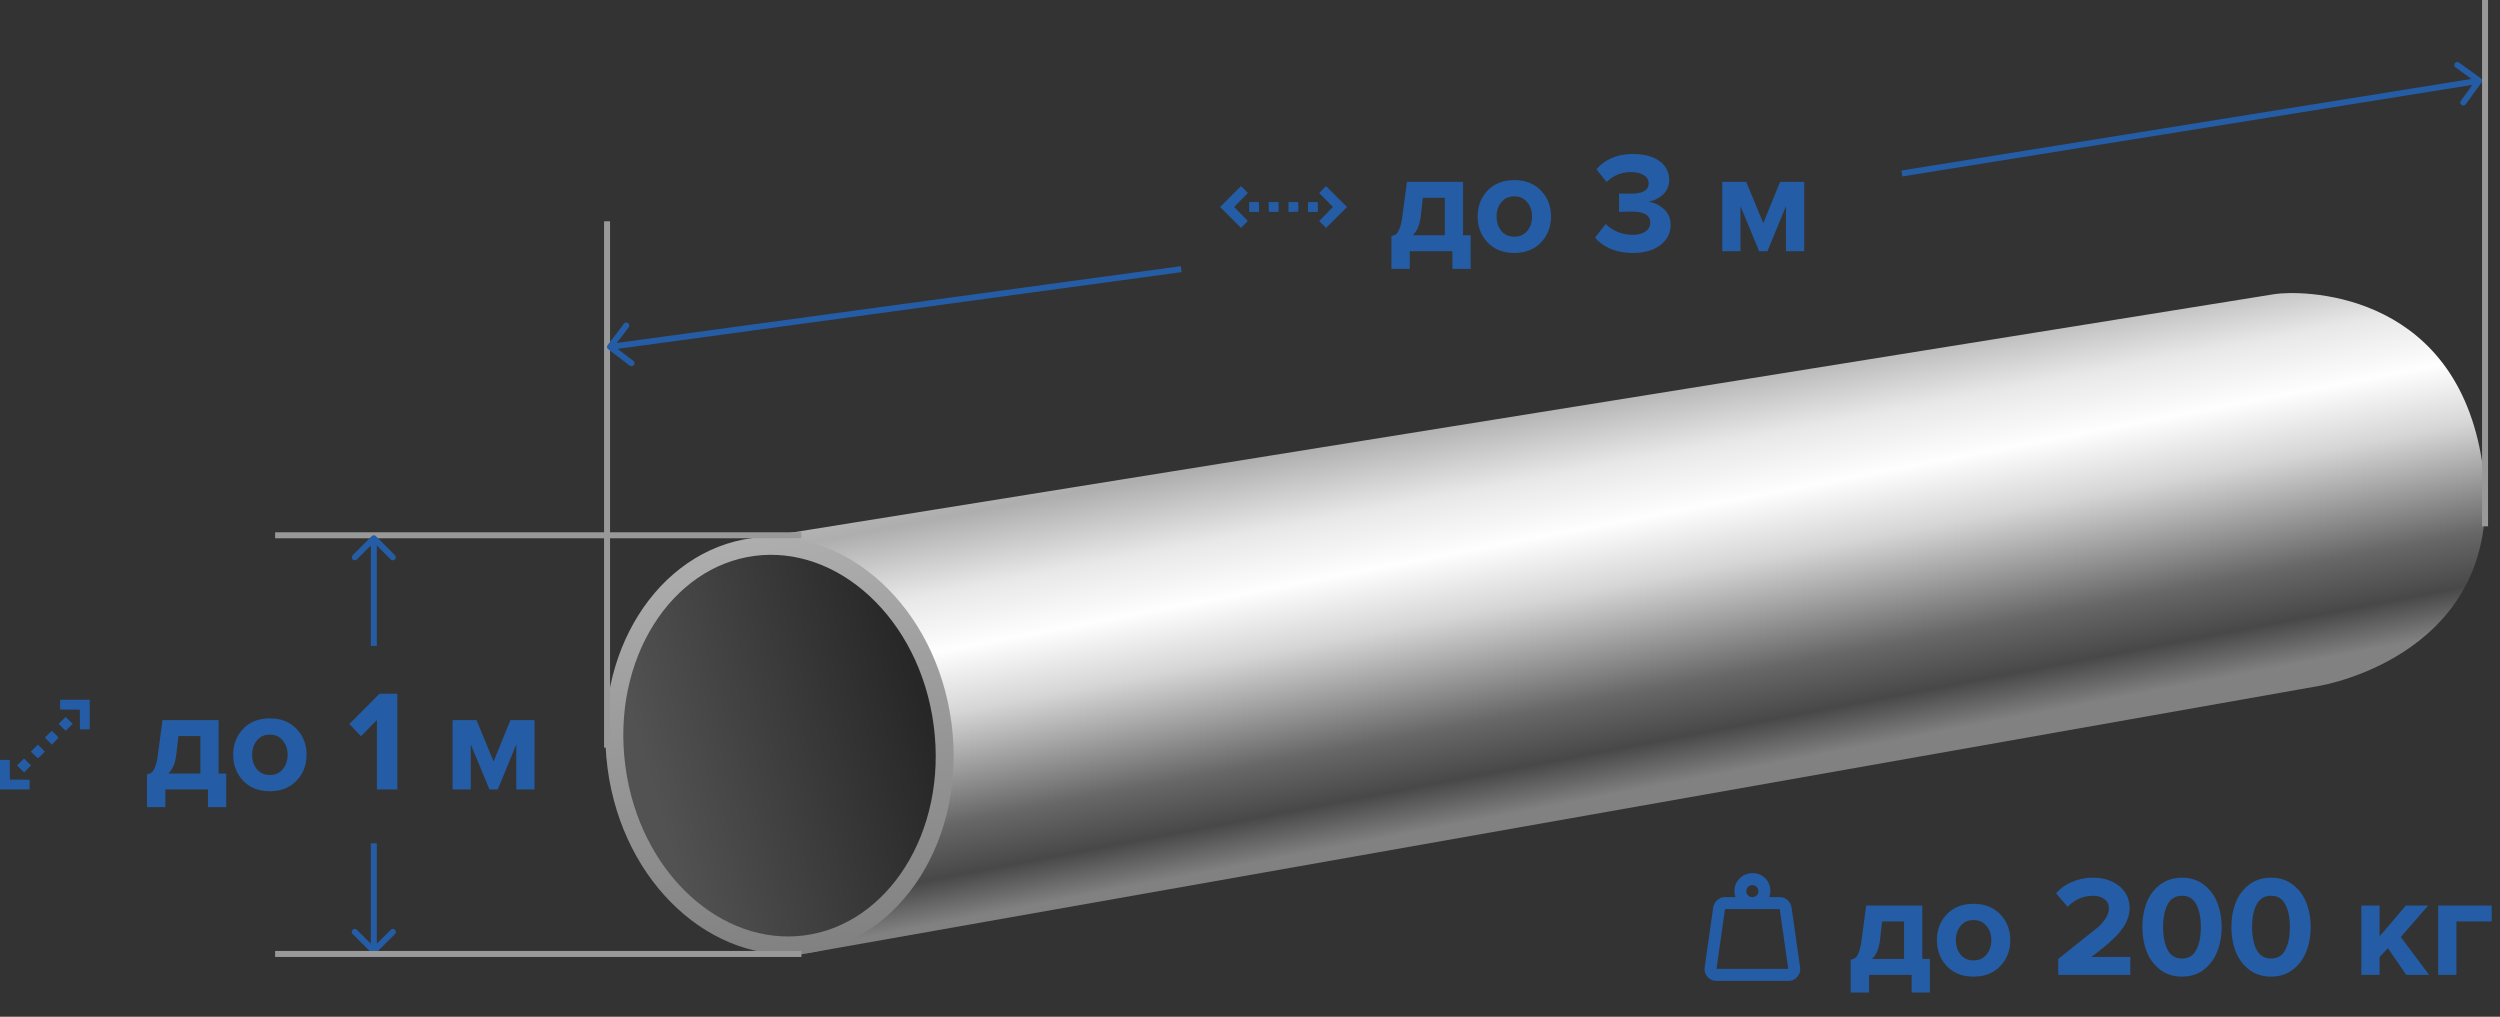<svg xmlns="http://www.w3.org/2000/svg" width="418" height="170" fill="none" xmlns:v="https://vecta.io/nano"><rect width="100%" height="100%" fill="#333333" stroke="none"/><path d="M24.573 134.952v-5.496c.352-.064.624-.176.816-.336.208-.176.4-.504.576-.984.192-.496.344-1.2.456-2.112l.744-5.616h9.384v8.928h1.272v5.616h-3.048V132h-7.128v2.952h-3.072zm5.256-11.88l-.36 3.144c-.16 1.392-.608 2.432-1.344 3.12h5.376v-6.264h-3.672zm19.75 7.464c-1.12 1.168-2.608 1.752-4.464 1.752s-3.344-.584-4.464-1.752c-1.104-1.184-1.656-2.632-1.656-4.344s.552-3.152 1.656-4.32c1.12-1.168 2.608-1.752 4.464-1.752s3.344.584 4.464 1.752 1.68 2.608 1.68 4.32-.56 3.16-1.68 4.344zm-6.624-1.92c.528.64 1.248.96 2.16.96s1.632-.32 2.16-.96c.544-.656.816-1.464.816-2.424 0-.944-.272-1.736-.816-2.376-.528-.656-1.248-.984-2.16-.984s-1.632.328-2.16.984c-.528.64-.792 1.432-.792 2.376 0 .96.264 1.768.792 2.424zM66.428 132H63.02v-11.616l-2.664 2.712-1.944-2.04 5.04-5.064h2.976V132zm22.944 0h-3.048v-7.536L83.228 132h-1.392l-3.12-7.536V132h-3.048v-11.592h4.008l2.856 6.912 2.808-6.912h4.032V132zm143.273-87.048v-5.496c.352-.064.624-.176.816-.336.208-.176.4-.504.576-.984.192-.496.344-1.2.456-2.112l.744-5.616h9.384v8.928h1.272v5.616h-3.048V42h-7.128v2.952h-3.072zm5.256-11.88l-.36 3.144c-.16 1.392-.608 2.432-1.344 3.12h5.376v-6.264h-3.672zm19.75 7.464c-1.12 1.168-2.608 1.752-4.464 1.752s-3.344-.584-4.464-1.752c-1.104-1.184-1.656-2.632-1.656-4.344s.552-3.152 1.656-4.32c1.12-1.168 2.608-1.752 4.464-1.752s3.344.584 4.464 1.752 1.68 2.608 1.68 4.32-.56 3.16-1.68 4.344zm-6.624-1.92c.528.64 1.248.96 2.16.96s1.632-.32 2.16-.96c.544-.656.816-1.464.816-2.424 0-.944-.272-1.736-.816-2.376-.528-.656-1.248-.984-2.16-.984s-1.632.328-2.16.984c-.528.64-.792 1.432-.792 2.376 0 .96.264 1.768.792 2.424zm21.986 3.672c-1.408 0-2.656-.232-3.744-.696-1.088-.48-1.944-1.104-2.568-1.872l1.776-2.28c.544.56 1.216 1.008 2.016 1.344a6.42 6.42 0 0 0 2.4.48c.96 0 1.704-.184 2.232-.552.528-.384.792-.88.792-1.488 0-.64-.256-1.104-.768-1.392-.512-.304-1.328-.456-2.448-.456l-1.992.048v-3.072c.192.016.856.024 1.992.024 1.968 0 2.952-.568 2.952-1.704 0-.608-.28-1.072-.84-1.392-.544-.336-1.256-.504-2.136-.504-1.552 0-2.904.552-4.056 1.656l-1.704-2.136c1.504-1.696 3.544-2.544 6.12-2.544 1.872 0 3.344.392 4.416 1.176 1.088.784 1.632 1.84 1.632 3.168 0 .96-.344 1.768-1.032 2.424-.688.64-1.512 1.048-2.472 1.224.944.096 1.8.488 2.568 1.176.784.672 1.176 1.56 1.176 2.664 0 1.392-.576 2.528-1.728 3.408-1.152.864-2.68 1.296-4.584 1.296zm28.65-.288h-3.048v-7.536L295.519 42h-1.392l-3.12-7.536V42h-3.048V30.408h4.008l2.856 6.912 2.808-6.912h4.032V42zm7.769 123.952v-5.496c.352-.064.624-.176.816-.336.208-.176.4-.504.576-.984.192-.496.344-1.2.456-2.112l.744-5.616h9.384v8.928h1.272v5.616h-3.048V163h-7.128v2.952h-3.072zm5.256-11.88l-.36 3.144c-.16 1.392-.608 2.432-1.344 3.12h5.376v-6.264h-3.672zm19.75 7.464c-1.12 1.168-2.608 1.752-4.464 1.752s-3.344-.584-4.464-1.752c-1.104-1.184-1.656-2.632-1.656-4.344s.552-3.152 1.656-4.32c1.12-1.168 2.608-1.752 4.464-1.752s3.344.584 4.464 1.752 1.68 2.608 1.68 4.32-.56 3.16-1.68 4.344zm-6.624-1.92c.528.64 1.248.96 2.16.96s1.632-.32 2.16-.96c.544-.656.816-1.464.816-2.424 0-.944-.272-1.736-.816-2.376-.528-.656-1.248-.984-2.16-.984s-1.632.328-2.16.984c-.528.64-.792 1.432-.792 2.376 0 .96.264 1.768.792 2.424zm28.37 3.384h-12.048v-2.664l6.792-5.424c1.12-1.088 1.68-2.104 1.68-3.048 0-.656-.256-1.168-.768-1.536s-1.12-.552-1.824-.552c-1.68 0-3.112.616-4.296 1.848l-1.944-2.256a7.05 7.05 0 0 1 2.76-1.944c1.104-.448 2.24-.672 3.408-.672 1.76 0 3.216.464 4.368 1.392 1.168.928 1.752 2.168 1.752 3.72 0 1.312-.52 2.6-1.56 3.864-1.024 1.248-2.64 2.672-4.848 4.272h6.528v3zm12.374-.936c-1.024.816-2.264 1.224-3.72 1.224s-2.704-.408-3.744-1.224c-1.024-.832-1.76-1.856-2.208-3.072s-.672-2.544-.672-3.984.224-2.768.672-3.984 1.184-2.232 2.208-3.048c1.04-.816 2.288-1.224 3.744-1.224s2.696.408 3.72 1.224 1.76 1.832 2.208 3.048c.464 1.216.696 2.544.696 3.984s-.232 2.768-.696 3.984c-.448 1.216-1.184 2.24-2.208 3.072zm-6.12-3.24c.512.96 1.312 1.44 2.4 1.44s1.88-.48 2.376-1.44c.512-.96.768-2.232.768-3.816s-.256-2.848-.768-3.792c-.496-.96-1.288-1.44-2.376-1.44s-1.888.48-2.4 1.44c-.512.944-.768 2.208-.768 3.792s.256 2.856.768 3.816zm21.003 3.24c-1.024.816-2.264 1.224-3.72 1.224s-2.704-.408-3.744-1.224c-1.024-.832-1.76-1.856-2.208-3.072s-.672-2.544-.672-3.984.224-2.768.672-3.984 1.184-2.232 2.208-3.048c1.04-.816 2.288-1.224 3.744-1.224s2.696.408 3.72 1.224 1.76 1.832 2.208 3.048c.464 1.216.696 2.544.696 3.984s-.232 2.768-.696 3.984c-.448 1.216-1.184 2.24-2.208 3.072zm-6.12-3.24c.512.96 1.312 1.44 2.4 1.44s1.88-.48 2.376-1.44c.512-.96.768-2.232.768-3.816s-.256-2.848-.768-3.792c-.496-.96-1.288-1.44-2.376-1.44s-1.888.48-2.4 1.44c-.512.944-.768 2.208-.768 3.792s.256 2.856.768 3.816zM406.145 163h-3.816l-3.072-4.464-1.392 1.488V163h-3.048v-11.592h3.048v5.16l4.392-5.16h3.744l-4.584 5.256 4.728 6.336zm10.467-11.592v2.664h-5.904V163h-3.048v-11.592h8.952z" fill="#245da5"/><path d="M380.335 49.171l-253 40.685 6.009 69.815 254.491-45c6.5-1.213 32.288-8.886 27-38.5-5-28-30.5-27.627-34.5-27z" fill="url(#A)"/><path d="M157.598 121.069C160.058 139.685 149.531 155.926 134.723 157.883C119.916 159.839 105.532 146.89 103.072 128.274C100.612 109.657 111.139 93.416 125.947 91.46C140.754 89.503 155.138 102.453 157.598 121.069Z" fill="url(#B)" stroke="url(#C)" stroke-width="3"/><g stroke="#999"><path d="M46 89.5h88"/><path d="M101.5 37v88m314-125v88"/></g><path d="M62.854 89.646a.5.5 0 0 0-.707 0l-3.182 3.182a.5.5 0 0 0 .707.707l2.828-2.828 2.828 2.828a.5.5 0 0 0 .707-.707l-3.182-3.182zM62 90v18h1V90h-1zm.146 69.354a.5.5 0 0 0 .707 0l3.182-3.182a.5.5 0 1 0-.707-.708l-2.828 2.829-2.828-2.829a.5.5 0 1 0-.707.708l3.182 3.182zM63 159v-18h-1v18h1z" fill="#245da5"/><path stroke="#999" d="M46 159.5h88"/><g fill="#245da5"><path d="M10.054 117.814v.815l1.644.014 1.644.015.014 1.644.014 1.644h.815H15v-2.473V117h-2.473-2.473v.814zm.326 2.637l-.569.571.584.584.584.584.583-.584.584-.584-.569-.571-.598-.571c-.016 0-.285.257-.598.571zm-2.324 2.324l-.556.558.585.584.585.583.556-.558.556-.612c0-.071-1.045-1.113-1.116-1.113-.03 0-.305.251-.61.558zm-2.31 2.31l-.583.585.558.556.612.557c.03 0 .305-.251.61-.558l.556-.558-.585-.584-.585-.583-.583.585zm-2.323 2.323l-.569.571.584.583.584.584.584-.584.584-.583-.569-.571-.598-.571c-.016 0-.285.257-.598.571zM0 129.527V132h2.473 2.473v-.814-.815l-1.644-.014-1.644-.015-.014-1.644-.014-1.644H.814 0v2.473zm221.14-97.842l-.576.576 1.153 1.173 1.152 1.173-1.152 1.173-1.153 1.173.576.576.576.576 1.748-1.748 1.749-1.749-1.749-1.748-1.748-1.749-.576.576zm-1.634 2.095l-.806.001v.825.825h.825.825l.002-.806-.02-.827c-.011-.011-.383-.02-.826-.019zm-3.287 0l-.788.001.002.826.001.826.788-.001.826-.04c.05-.05.048-1.525-.003-1.576-.021-.021-.393-.038-.826-.037zm-3.266 0l-.827.001.002.788.04.826c.021.021.392.038.826.037l.788-.001-.002-.826-.001-.826-.826.001zm-3.285 0l-.806.001v.825.825h.825.825l.002-.806-.02-.827c-.011-.011-.383-.02-.826-.019zm-3.92-.922L204 34.607l1.748 1.749 1.749 1.749.576-.576.576-.576-1.153-1.173-1.152-1.173 1.152-1.173 1.153-1.173-.576-.576-.576-.576-1.749 1.749z" fill-rule="evenodd"/><path d="M101.602 57.697a.5.5 0 0 0 .095.701l3.582 2.724a.5.5 0 1 0 .606-.796l-3.184-2.421 2.421-3.184a.5.5 0 0 0-.796-.605l-2.724 3.582zm.465.798l95.5-13-.134-.991-95.5 13 .134.991zm312.838-44.702a.5.5 0 0 0-.112-.698l-3.646-2.637a.5.5 0 0 0-.586.81l3.241 2.344-2.344 3.241a.5.5 0 0 0 .112.698.5.5 0 0 0 .698-.112l2.637-3.646zm-96.826 15.701l96.5-15.5-.158-.987-96.5 15.5.158.987zM286.997 162h12l-1.425-10h-9.15l-1.425 10zm6-12c.284 0 .521-.096.713-.288a.96.96 0 0 0 .287-.712.97.97 0 0 0-.288-.713.96.96 0 0 0-.712-.287.97.97 0 0 0-.713.288c-.192.192-.287.429-.287.712a.97.97 0 0 0 .288.713c.192.192.43.288.712.287zm2.825 0h1.75a1.87 1.87 0 0 1 1.3.5 2.09 2.09 0 0 1 .675 1.225l1.425 10a1.93 1.93 0 0 1-.463 1.588 1.89 1.89 0 0 1-1.512.687h-12c-.616 0-1.121-.229-1.513-.688s-.546-.988-.462-1.587l1.425-10a2.1 2.1 0 0 1 .675-1.225 1.87 1.87 0 0 1 1.3-.5h1.75l-.125-.487a2.51 2.51 0 0 1-.05-.513c0-.833.292-1.542.875-2.125s1.292-.875 2.125-.875a2.89 2.89 0 0 1 3 3c0 .183-.016.354-.05.513l-.125.487z"/></g><defs><linearGradient id="A" x1="289.588" y1="48.449" x2="304.444" y2="126.191" gradientUnits="userSpaceOnUse"><stop stop-color="#c7c7c7"/><stop offset=".16" stop-color="#aeaeae"/><stop offset=".315" stop-color="#e8e8e8"/><stop offset=".437" stop-color="#fefefe"/><stop offset=".568" stop-color="#d6d6d6"/><stop offset=".798" stop-color="#676767"/><stop offset=".907" stop-color="#484848"/><stop offset="1" stop-color="#818181"/></linearGradient><linearGradient id="B" x1="108.67" y1="130.436" x2="154.241" y2="117.536" gradientUnits="userSpaceOnUse"><stop stop-color="#525252"/><stop offset="1" stop-color="#272727"/></linearGradient><linearGradient id="C" x1="125.75" y1="89.973" x2="134.92" y2="159.37" gradientUnits="userSpaceOnUse"><stop stop-color="#aeaeae"/><stop offset="1" stop-color="#818181"/></linearGradient></defs></svg>